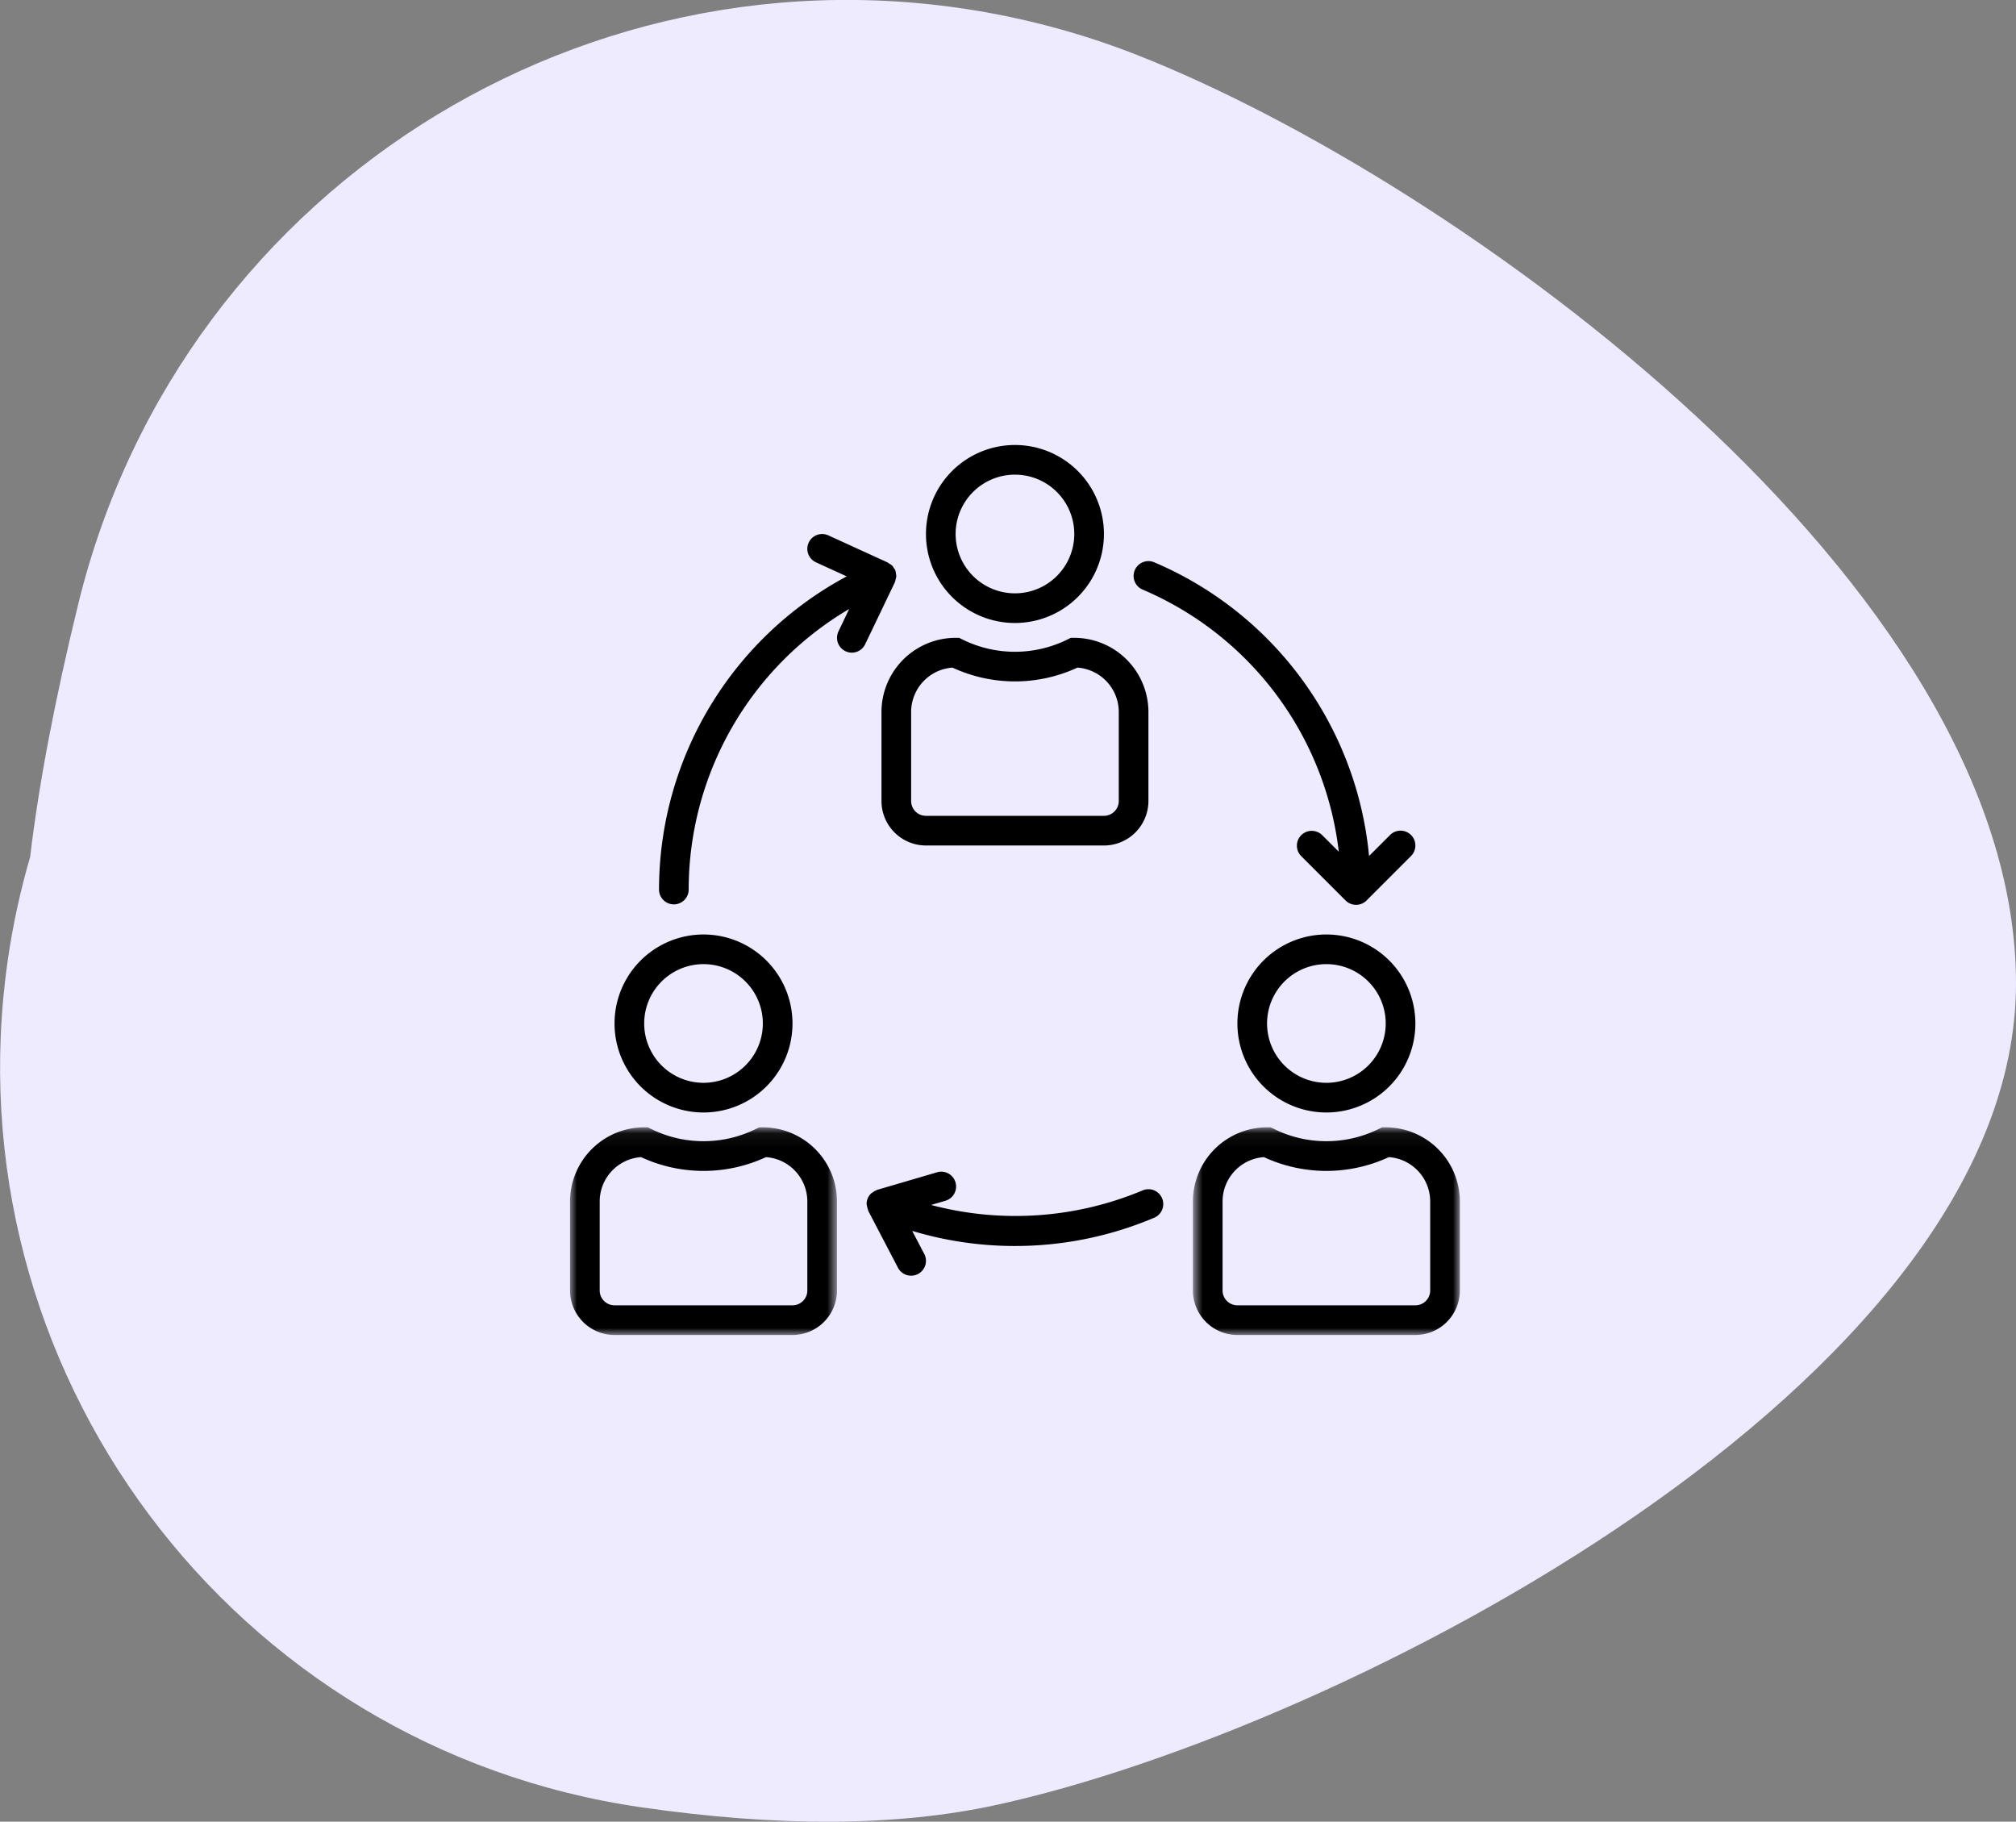 <svg xmlns="http://www.w3.org/2000/svg" xmlns:xlink="http://www.w3.org/1999/xlink" width="145" height="131" viewBox="0 0 145 131">
    <rect x="0" y="0" width="145" height="131" fill="#808080" stroke="none"/>
    <defs>
        <path id="a" d="M.8.067H20V15H.8z"/>
        <path id="c" d="M0 .067h19.2V15H0z"/>
    </defs>
    <g fill="none" fill-rule="evenodd">
        <path fill="#EEEAFF" d="M2.167 61.628c.624-5.25 1.78-11.32 3.466-18.21 7.48-30.552 38.312-49.256 68.864-41.776 2.48.607 4.917 1.38 7.294 2.314C104.868 13.028 145 42.032 145 70.714c0 28.682-48.495 53.7-73.401 59.095-7.08 1.534-15.57 1.586-25.467.157C16.717 125.717-3.684 98.428.564 69.014c.361-2.497.897-4.964 1.603-7.386z"/>
        <path fill="#000" d="M73 42.667a4.267 4.267 0 1 1 0-8.534 4.267 4.267 0 0 1 0 8.534M73 32a6.4 6.4 0 0 0-6.4 6.4 6.4 6.4 0 1 0 12.8 0A6.4 6.4 0 0 0 73 32M80.467 57.6c0 .59-.478 1.067-1.066 1.067H66.6a1.067 1.067 0 0 1-1.067-1.067v-6.4a3.202 3.202 0 0 1 2.974-3.191 10.678 10.678 0 0 0 8.987 0 3.2 3.2 0 0 1 2.973 3.192V57.6zm-3.2-11.733h-.252l-.225.112a8.506 8.506 0 0 1-7.58 0l-.225-.112h-.251A5.34 5.34 0 0 0 63.4 51.2V57.6a3.2 3.2 0 0 0 3.2 3.2h12.8a3.2 3.2 0 0 0 3.2-3.2v-6.4a5.34 5.34 0 0 0-5.333-5.333zM95.4 77.866a4.267 4.267 0 1 1 0-8.534 4.267 4.267 0 0 1 0 8.534m0-10.666a6.4 6.4 0 1 0 0 12.8 6.4 6.4 0 0 0 0-12.8"/>
        <g transform="translate(85 81)">
            <mask id="b" fill="#fff">
                <use xlink:href="#a"/>
            </mask>
            <path fill="#000" d="M17.866 11.8c0 .589-.478 1.066-1.066 1.066H4A1.067 1.067 0 0 1 2.933 11.8V5.4A3.2 3.2 0 0 1 5.906 2.21a10.678 10.678 0 0 0 8.987 0A3.2 3.2 0 0 1 17.866 5.4V11.8zM14.667.067h-.252l-.226.106a8.498 8.498 0 0 1-7.579 0L6.385.067h-.25A5.34 5.34 0 0 0 .8 5.4V11.8A3.2 3.2 0 0 0 4 15h12.8a3.2 3.2 0 0 0 3.2-3.2V5.4A5.34 5.34 0 0 0 14.667.068z" mask="url(#b)"/>
        </g>
        <path fill="#000" d="M50.6 77.866a4.267 4.267 0 1 1 0-8.534 4.267 4.267 0 0 1 0 8.534m0-10.666a6.4 6.4 0 1 0 0 12.8 6.4 6.4 0 0 0 0-12.8"/>
        <g transform="translate(41 81)">
            <mask id="d" fill="#fff">
                <use xlink:href="#c"/>
            </mask>
            <path fill="#000" d="M17.067 11.8c0 .589-.478 1.066-1.067 1.066H3.2A1.067 1.067 0 0 1 2.133 11.8V5.4A3.2 3.2 0 0 1 5.106 2.21a10.68 10.68 0 0 0 8.988 0A3.2 3.2 0 0 1 17.067 5.4V11.8zM13.867.067h-.252l-.225.106a8.5 8.5 0 0 1-7.58 0L5.585.067h-.251A5.34 5.34 0 0 0 0 5.4V11.8A3.2 3.2 0 0 0 3.2 15H16a3.2 3.2 0 0 0 3.2-3.2V5.4A5.34 5.34 0 0 0 13.867.068z" mask="url(#d)"/>
        </g>
        <path fill="#000" d="M83.583 86.17l-.002-.004a1.064 1.064 0 0 0-1.399-.562 23.662 23.662 0 0 1-15.214 1.046l.998-.293a1.067 1.067 0 1 0-.599-2.047l-4.266 1.25c-.017 0-.028.019-.043.024a1.055 1.055 0 0 0-.275.152 1.076 1.076 0 0 0-.107.068 1.018 1.018 0 0 0-.343.803c.026.144.062.287.107.426.007.016 0 .033.012.047l2.133 4.083a1.067 1.067 0 1 0 1.893-.988l-.869-1.66a25.686 25.686 0 0 0 17.408-.947c.542-.23.795-.855.566-1.398M101.487 60.046a1.067 1.067 0 0 0-1.508 0l-1.51 1.51a25.558 25.558 0 0 0-15.45-21.12 1.066 1.066 0 1 0-.837 1.962 23.435 23.435 0 0 1 14.11 18.85l-1.204-1.202a1.068 1.068 0 0 0-1.509.026c-.4.413-.4 1.069 0 1.482l3.2 3.2a1.067 1.067 0 0 0 1.51.002l.001-.002 3.2-3.2a1.066 1.066 0 0 0-.003-1.508M64.436 41.236a1.058 1.058 0 0 0-.028-.185c0-.009-.011-.015-.015-.026-.006-.01 0-.018 0-.027a1.063 1.063 0 0 0-.102-.147 1.052 1.052 0 0 0-.121-.177.99.99 0 0 0-.209-.14.924.924 0 0 0-.118-.087l-4.267-1.949a1.066 1.066 0 0 0-.886 1.94l2.21 1.01A25.562 25.562 0 0 0 47.4 64a1.067 1.067 0 0 0 2.133 0 23.428 23.428 0 0 1 11.544-20.207l-.77 1.612a1.068 1.068 0 0 0 .96 1.528c.41 0 .783-.236.96-.605l2.133-4.45c0-.012 0-.024.009-.034.028-.073.047-.149.058-.226a1.18 1.18 0 0 0 .04-.176 1.102 1.102 0 0 0-.032-.206"/>
    </g>
</svg>
